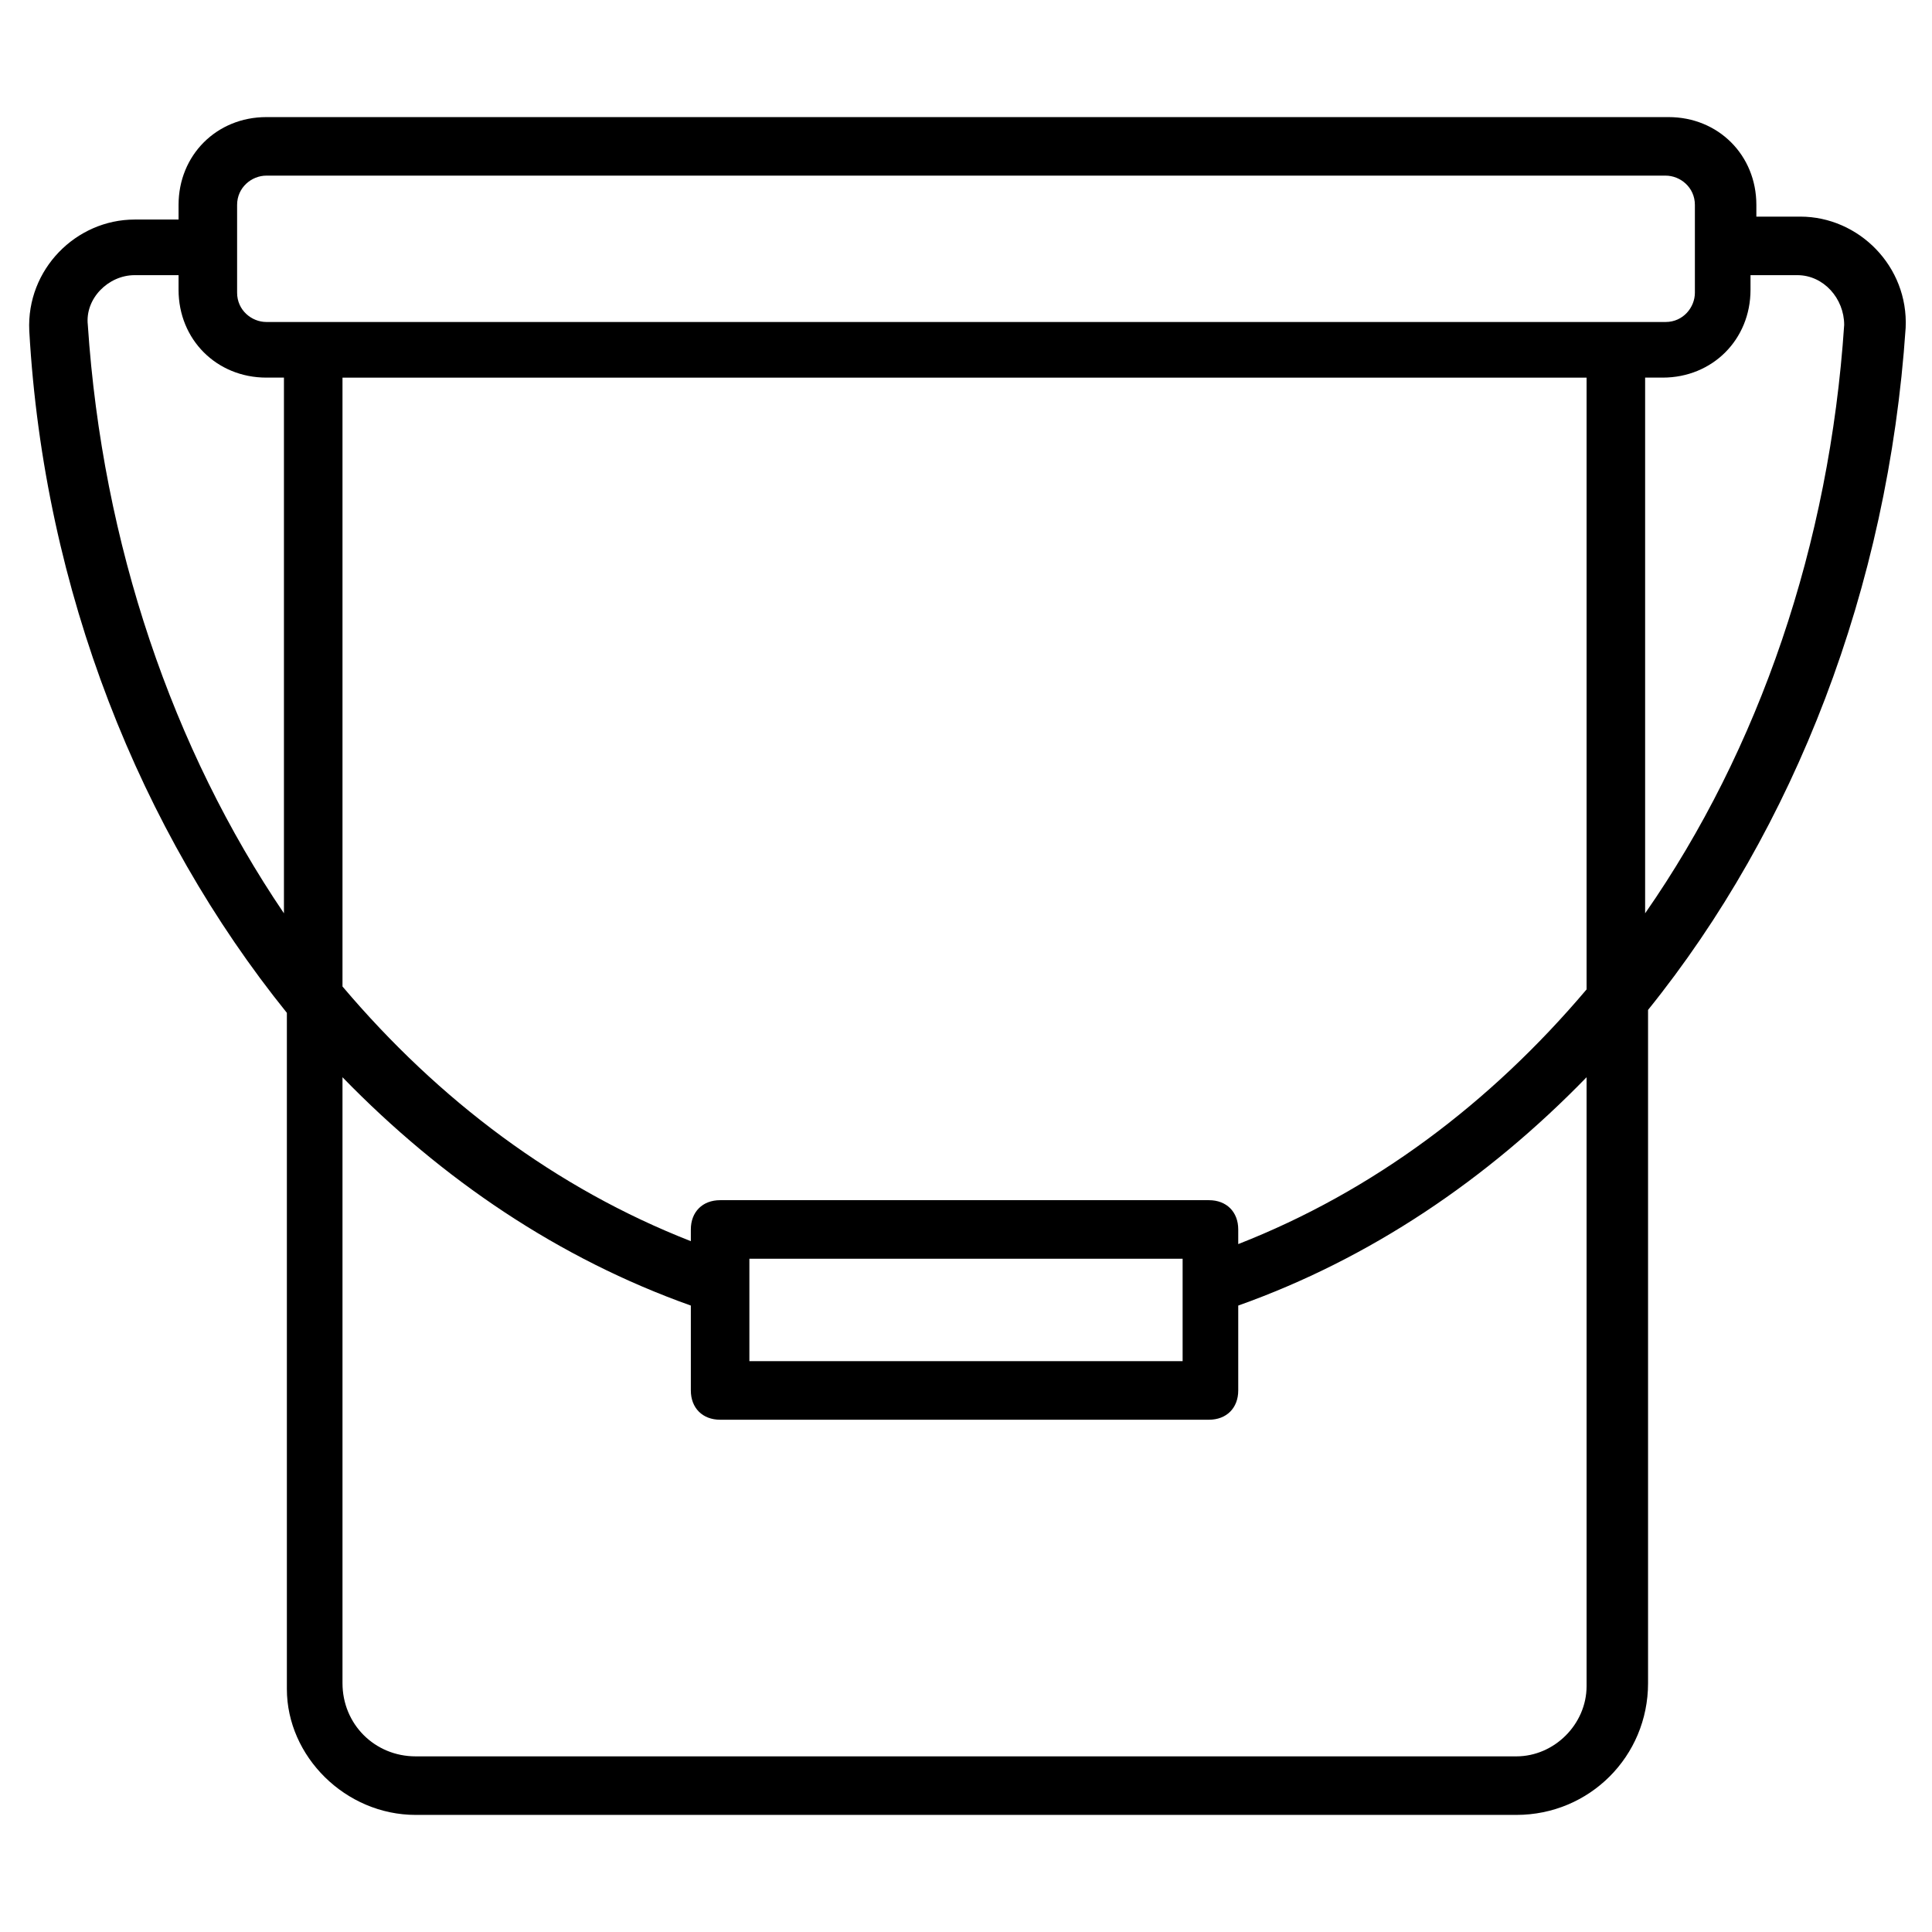 <svg id="Layer_1" height="512" viewBox="0 0 66 66" width="512" xmlns="http://www.w3.org/2000/svg"><g><path d="m14.2 62h37.6c2.5 0 4.5-2 4.5-4.5v-23c5-6.2 8.2-14.4 8.8-23.3.1-2.1-1.6-3.8-3.6-3.8h-1.5v-.4c0-1.7-1.3-3-3-3h-47.9c-1.7 0-3 1.3-3 3v.5h-1.5c-2 0-3.7 1.7-3.6 3.8.5 8.9 3.8 17.1 8.8 23.3v23.1c0 2.3 2 4.3 4.4 4.3zm40-28.2c-3.3 3.9-7.3 6.9-11.9 8.7v-.5c0-.6-.4-1-1-1h-16.7c-.6 0-1 .4-1 1v.4c-4.6-1.8-8.6-4.8-11.9-8.7v-20.8h42.5zm-13.8 9.2v3.5h-14.8v-3.5zm11.4 17h-37.6c-1.4 0-2.5-1.1-2.5-2.5v-20.7c3.4 3.5 7.4 6.2 11.9 7.8v2.9c0 .6.4 1 1 1h16.7c.6 0 1-.4 1-1v-2.9c4.5-1.6 8.5-4.3 11.9-7.8v20.8c0 1.3-1.1 2.4-2.4 2.4zm9.6-50.6c.9 0 1.6.8 1.6 1.7-.5 7.5-2.9 14.5-6.8 20.1v-18.3h.6c1.7 0 3-1.3 3-3v-.5zm-52.3-3.4h47.8c.5 0 1 .4 1 1v1.5s0 0 0 0v1.5c0 .5-.4 1-1 1-16.9 0-33.6 0-47.8 0-.5 0-1-.4-1-1v-1.6s0 0 0 0v-1.4c0-.6.5-1 1-1zm-6.1 5.1c-.1-.9.7-1.7 1.6-1.7h1.5v.5c0 1.7 1.3 3 3 3h.6v18.3c-3.8-5.6-6.2-12.6-6.7-20.1z"/></g></svg>